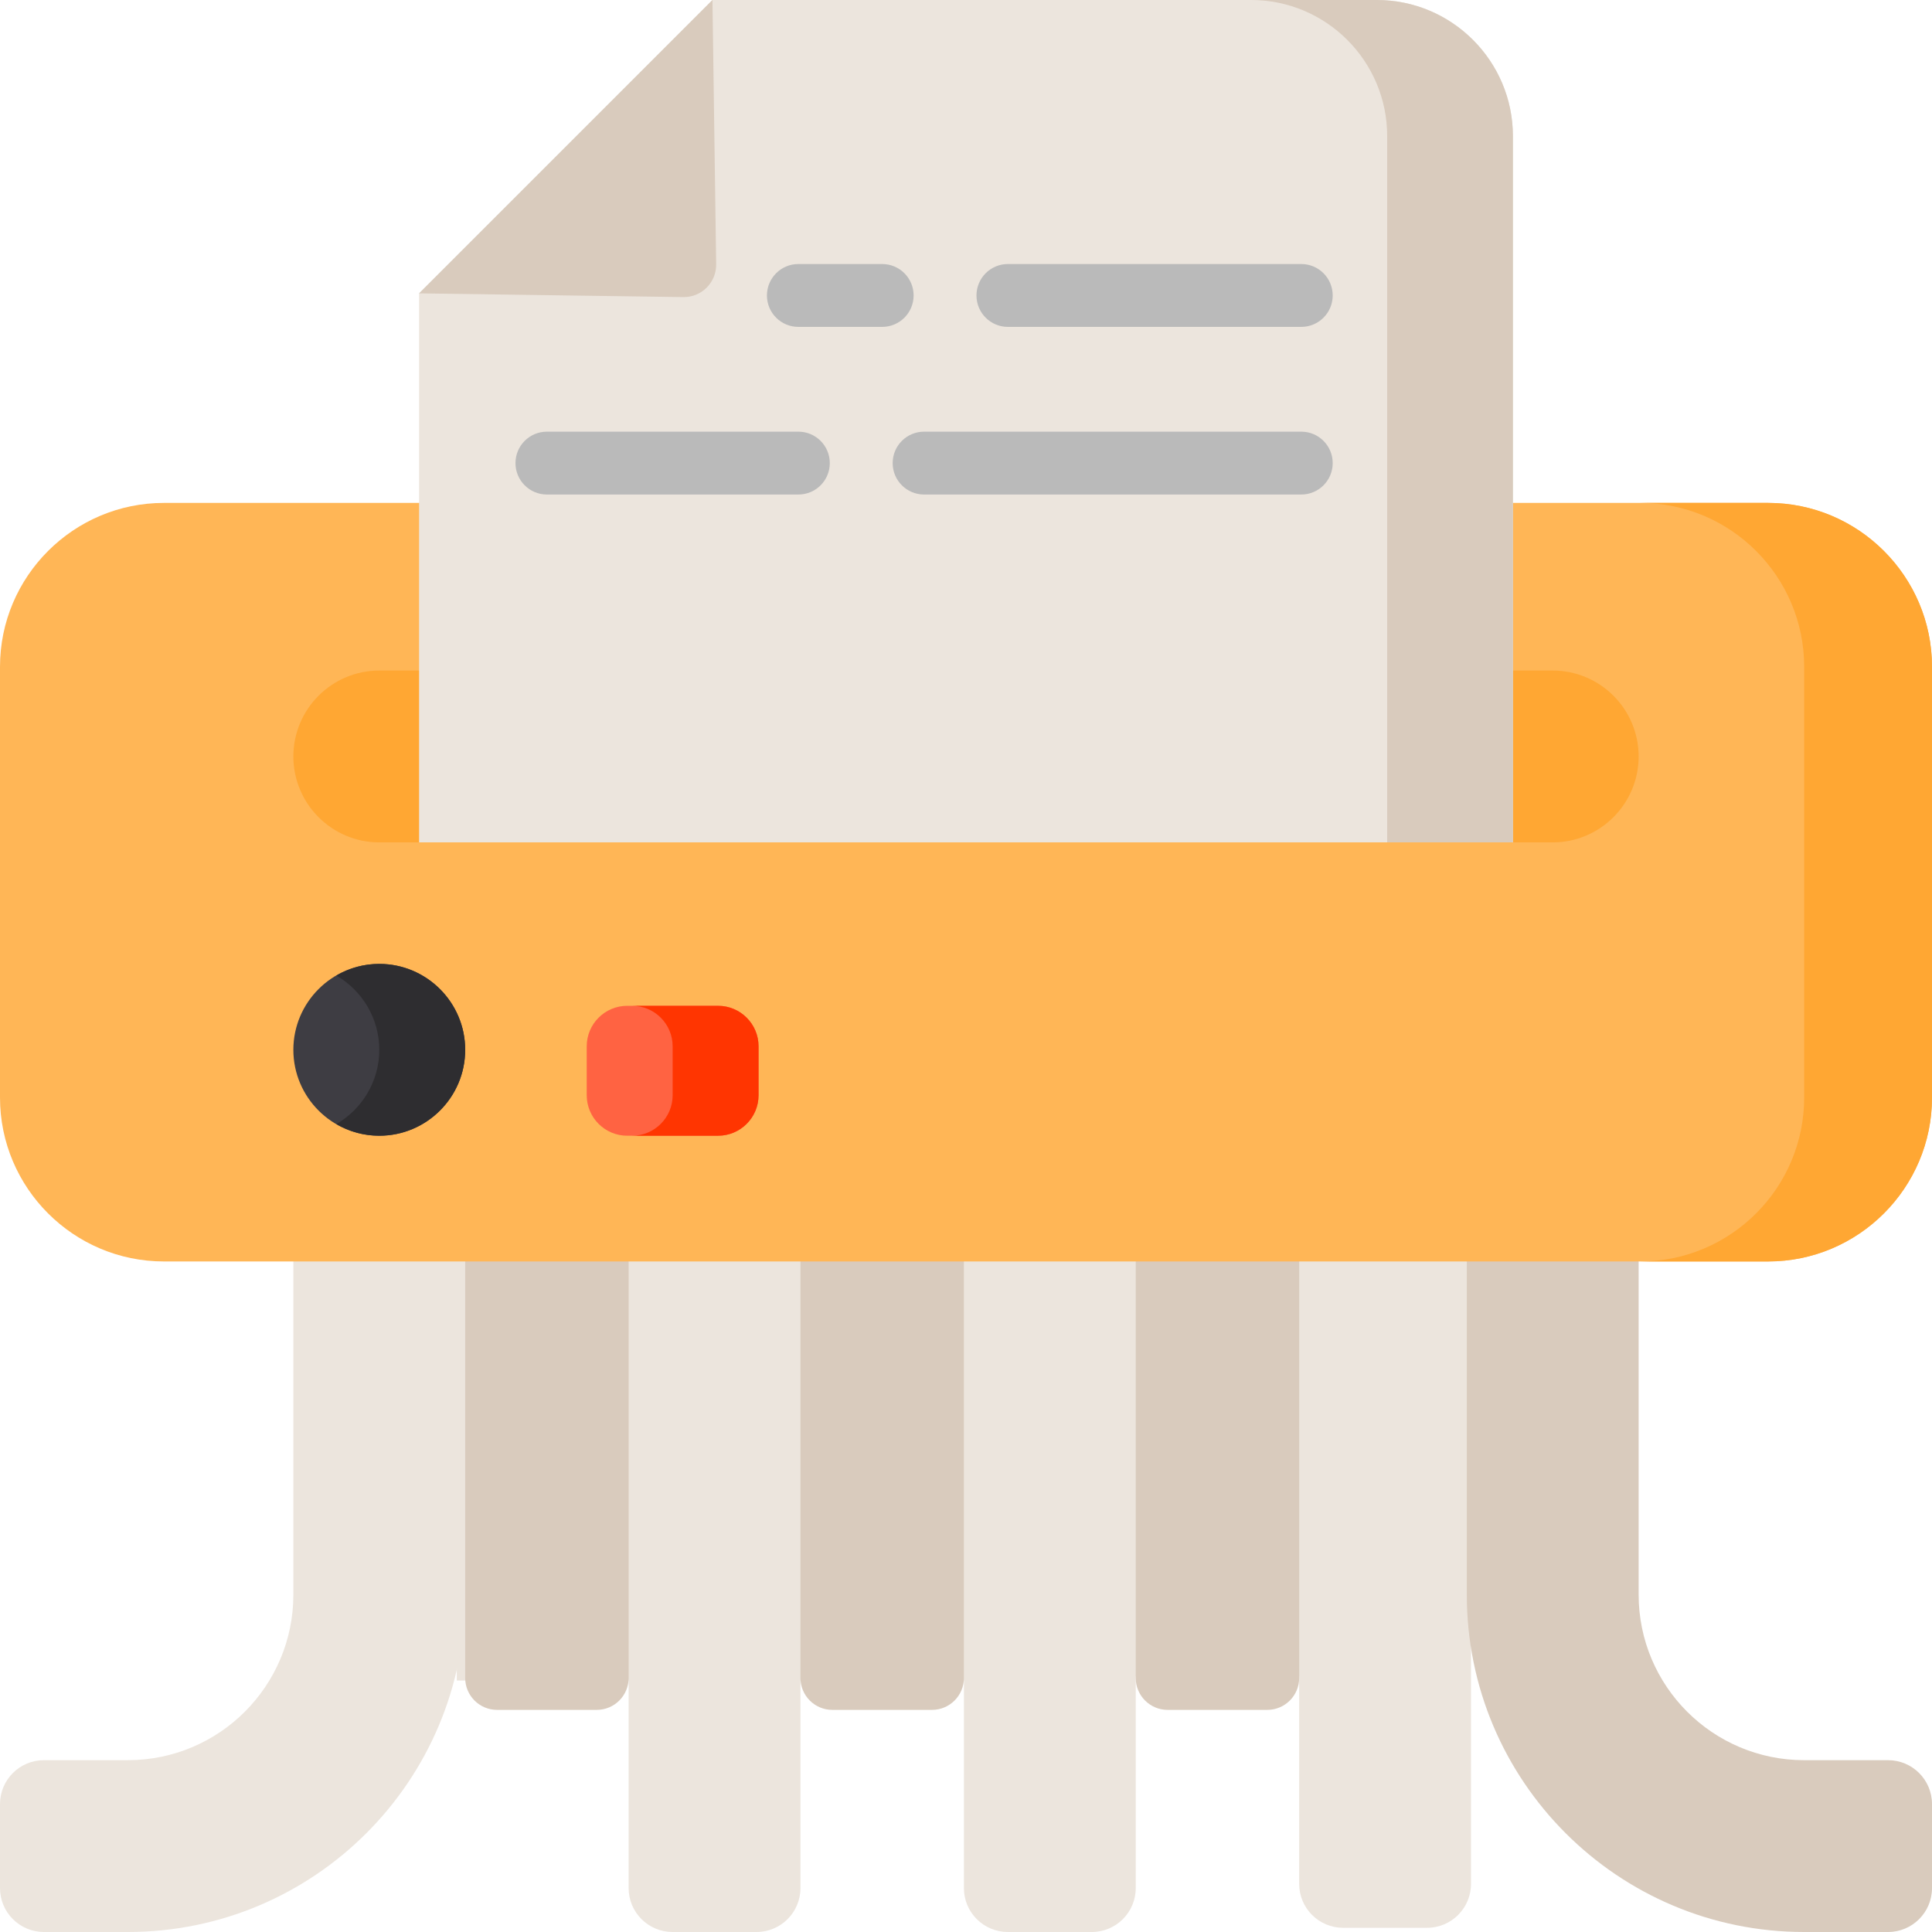 <?xml version="1.0" encoding="iso-8859-1"?>
<!-- Uploaded to: SVG Repo, www.svgrepo.com, Generator: SVG Repo Mixer Tools -->
<svg height="800px" width="800px" version="1.1" id="Layer_1" xmlns="http://www.w3.org/2000/svg" xmlns:xlink="http://www.w3.org/1999/xlink" 
	 viewBox="0 0 512 512" xml:space="preserve">
<g>
	<path style="fill:#ECE5DD;" d="M344.295,499.248v-54.996h-46.646V318.751h92.182v180.497c0,6.429-5.212,11.642-11.642,11.642
		h-22.251C349.507,510.889,344.295,505.677,344.295,499.248z"/>
	<path style="fill:#ECE5DD;" d="M255.445,500.358v-54.996h-46.646V318.751h92.182v181.608c0,6.429-5.212,11.642-11.642,11.642
		h-22.251C260.657,512,255.445,506.788,255.445,500.358z"/>
	<path style="fill:#ECE5DD;" d="M166.594,500.358v-54.996h-45.536V318.751h91.072v181.608c0,6.429-5.212,11.642-11.642,11.642
		h-22.251C171.807,512,166.594,506.788,166.594,500.358z"/>
	<path style="fill:#ECE5DD;" d="M0,500.358v-22.251c0-6.431,5.212-11.643,11.642-11.643h22.233c24.228,0,43.87-19.641,43.87-43.87
		V318.751h45.536v103.844c0,49.377-40.028,89.406-89.406,89.406H11.642C5.212,512,0,506.788,0,500.358z"/>
</g>
<g>
	<path style="fill:#D9CBBD;" d="M478.126,512c-49.377,0-89.406-40.028-89.406-89.406V318.751h45.536v103.844
		c0,24.228,19.641,43.87,43.87,43.87h22.233c6.429,0,11.642,5.212,11.642,11.642v22.251c0,6.429-5.212,11.642-11.642,11.642h-22.233
		V512z"/>
	<path style="fill:#D9CBBD;" d="M300.98,318.751h43.315v125.93c0,4.67-3.786,8.456-8.456,8.456h-26.403
		c-4.67,0-8.456-3.786-8.456-8.456v-125.93H300.98z"/>
	<path style="fill:#D9CBBD;" d="M212.13,318.751h43.315v125.93c0,4.67-3.786,8.456-8.456,8.456h-26.403
		c-4.67,0-8.456-3.786-8.456-8.456v-125.93H212.13z"/>
	<path style="fill:#D9CBBD;" d="M123.28,318.751h43.315v125.93c0,4.67-3.786,8.456-8.456,8.456h-26.403
		c-4.67,0-8.456-3.786-8.456-8.456v-125.93H123.28z"/>
</g>
<path style="fill:#FFB656;" d="M43.44,334.299c-23.953,0-43.44-19.487-43.44-43.44V176.716c0-23.953,19.487-43.44,43.44-43.44
	h425.119c23.954,0,43.441,19.487,43.441,43.44v114.143c0,23.954-19.487,43.441-43.44,43.441H43.44z"/>
<g>
	<path style="fill:#FFA733;" d="M468.56,133.275h-33.874c23.953,0,43.44,19.487,43.44,43.44v114.143
		c0,23.953-19.487,43.44-43.44,43.44h33.874c23.953,0.001,43.44-19.486,43.44-43.439V176.716
		C512,152.763,492.513,133.275,468.56,133.275z"/>
	<path style="fill:#FFA733;" d="M411.488,177.701H100.512c-12.555,0-22.768,10.213-22.768,22.768s10.213,22.768,22.768,22.768
		h310.976c12.555,0,22.768-10.213,22.768-22.768S424.043,177.701,411.488,177.701z"/>
</g>
<path style="fill:#ECE5DD;" d="M111.063,223.236V77.744L188.807,0h176.066c19.887,0,36.064,16.177,36.064,36.064v187.172H111.063z"
	/>
<path style="fill:#D9CBBD;" d="M364.873,0h-33.319c19.887,0,36.064,16.177,36.064,36.064v187.172h33.319V36.064
	C400.937,16.177,384.76,0,364.873,0z"/>
<g>
	<path style="fill:#BABABA;" d="M211.575,86.629h22.213c4.601,0,8.33-3.728,8.33-8.33s-3.728-8.33-8.33-8.33h-22.213
		c-4.601,0-8.33,3.728-8.33,8.33S206.973,86.629,211.575,86.629z"/>
	<path style="fill:#BABABA;" d="M267.106,86.629h77.744c4.601,0,8.33-3.728,8.33-8.33s-3.728-8.33-8.33-8.33h-77.744
		c-4.601,0-8.33,3.728-8.33,8.33S262.505,86.629,267.106,86.629z"/>
	<path style="fill:#BABABA;" d="M211.575,114.395h-66.638c-4.601,0-8.33,3.728-8.33,8.33s3.728,8.33,8.33,8.33h66.638
		c4.601,0,8.33-3.728,8.33-8.33S216.176,114.395,211.575,114.395z"/>
	<path style="fill:#BABABA;" d="M236.564,122.725c0,4.601,3.728,8.33,8.33,8.33h99.957c4.601,0,8.33-3.728,8.33-8.33
		s-3.728-8.33-8.33-8.33h-99.957C240.292,114.395,236.564,118.123,236.564,122.725z"/>
</g>
<path style="fill:#3E3D43;" d="M100.512,300.98c-12.555,0-22.768-10.213-22.768-22.768s10.213-22.768,22.768-22.768
	s22.768,10.213,22.768,22.768S113.066,300.98,100.512,300.98z"/>
<path style="fill:#D9CBBD;" d="M111.063,77.744L188.807,0l0.986,70.03c0.068,4.833-3.867,8.768-8.701,8.701L111.063,77.744z"/>
<path style="fill:#FF6342;" d="M166.216,300.98c-5.915,0-10.728-4.812-10.728-10.728v-12.974c0-5.915,4.812-10.728,10.728-10.728
	h24.081c5.915,0,10.728,4.812,10.728,10.728v12.974c0,5.915-4.812,10.728-10.728,10.728H166.216z"/>
<path style="fill:#2E2D30;" d="M100.512,255.445c-4.149,0-8.03,1.134-11.384,3.081c6.794,3.944,11.384,11.282,11.384,19.687
	s-4.59,15.743-11.384,19.687c3.354,1.947,7.235,3.081,11.384,3.081c12.555,0,22.768-10.213,22.768-22.768
	S113.066,255.445,100.512,255.445z"/>
<path style="fill:#FF3501;" d="M190.296,266.551h-22.768c5.915,0,10.728,4.812,10.728,10.728v12.974
	c0,5.915-4.812,10.728-10.728,10.728h22.768c5.915,0,10.728-4.812,10.728-10.728v-12.974
	C201.024,271.363,196.212,266.551,190.296,266.551z"/>
</svg>